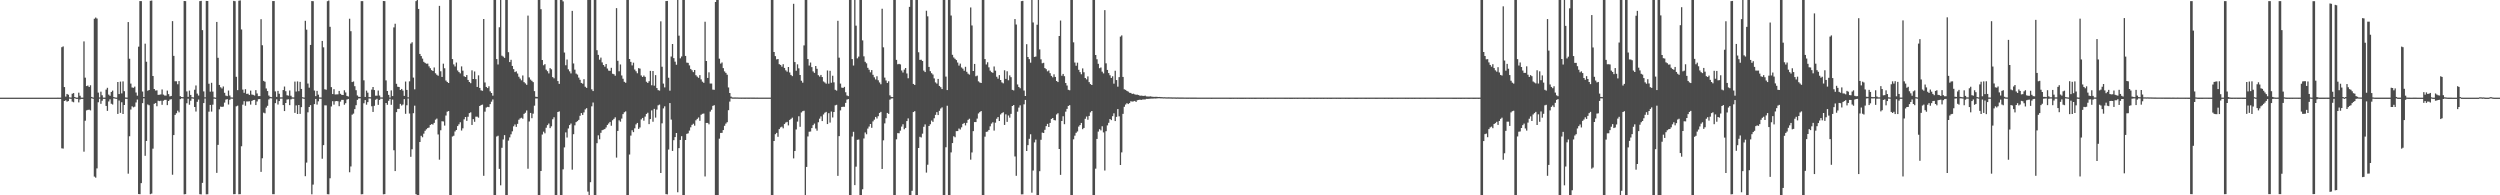 <?xml version="1.0" encoding="UTF-8"?>
<svg xmlns="http://www.w3.org/2000/svg" width="1920" height="150">
  <path d="M0 75.000h1v1.000H0zM1 75.000h1v1.000H1zM2 75.000h1v1.000H2zM3 75.000h1v1.000H3zM4 75.000h1v1.000H4zM5 75.000h1v1.000H5zM6 75.000h1v1.000H6zM7 74.998h1v1.000H7zM8 74.998h1v1.000H8zM9 74.998h1v1.000H9zM10 74.997h1v1.000H10zM11 74.997h1v1.000H11zM12 74.995h1v1.000H12zM13 74.995h1v1.000H13zM14 74.994h1v1.000H14zM15 74.994h1v1.000H15zM16 74.993h1v1.000H16zM17 74.991h1v1.000H17zM18 74.993h1v1.000H18zM19 74.993h1v1.000H19zM20 74.993h1v1.000H20zM21 74.993h1v1.000H21zM22 74.990h1v1.000H22zM23 74.991h1v1.000H23zM24 74.991h1v1.000H24zM25 74.990h1v1.000H25zM26 74.988h1v1.000H26zM27 74.986h1v1.000H27zM28 74.986h1v1.000H28zM29 74.989h1v1.000H29zM30 74.990h1v1.000H30zM31 74.990h1v1.000H31zM32 74.990h1v1.000H32zM33 74.990h1v1.000H33zM34 74.988h1v1.000H34zM35 74.991h1v1.000H35zM36 74.988h1v1.000H36zM37 74.989h1v1.000H37zM38 74.990h1v1.000H38zM39 74.988h1v1.000H39zM40 74.987h1v1.000H40zM41 74.989h1v1.000H41zM42 74.986h1v1.000H42zM43 74.987h1v1.000H43zM44 74.983h1v1.000H44zM45 74.984h1v1.000H45zM46 74.980h1v1.000H46zM47 36.232h1v77.686H47zM48 35.628h1v78.509H48zM49 66.871h1v10.683H49zM50 74.207h1v2.821H50zM51 72.136h1v5.958H51zM52 72.733h1v4.902H52zM53 74.766h1v1.000H53zM54 74.919h1v1.000H54zM55 72.013h1v6.041H55zM56 71.480h1v7.068H56zM57 74.487h1v1.000H57zM58 74.970h1v1.000H58zM59 74.979h1v1.000H59zM60 71.186h1v7.442H60zM61 73.531h1v2.860H61zM62 74.958h1v1.000H62zM63 74.976h1v1.000H63zM64 31.786h1v84.702H64zM65 59.647h1v33.095H65zM66 66.102h1v18.673H66zM67 65.674h1v18.717H67zM68 66.797h1v17.412H68zM69 65.507h1v19.290H69zM70 74.453h1v1.068H70zM71 74.886h1v1.000H71zM72 14.392h1v121.261H72zM73 13.464h1v122.994H73zM74 14.249h1v115.082H74zM75 71.097h1v7.453H75zM76 74.805h1v1.000H76zM77 70.381h1v9.351H77zM78 73.166h1v4.176H78zM79 74.939h1v1.000H79zM80 74.968h1v1.000H80zM81 68.802h1v12.563H81zM82 67.451h1v17.718H82zM83 72.664h1v5.241H83zM84 73.558h1v2.717H84zM85 70.622h1v9.053H85zM86 69.565h1v10.734H86zM87 74.527h1v1.000H87zM88 74.841h1v1.000H88zM89 74.946h1v1.000H89zM90 62.989h1v24.516H90zM91 72.230h1v4.999H91zM92 62.662h1v24.038H92zM93 71.749h1v6.775H93zM94 62.504h1v25.061H94zM95 70.065h1v10.556H95zM96 74.872h1v1.000H96zM97 74.949h1v1.000H97zM98 16.947h1v116.413H98zM99 45.121h1v59.514H99zM100 64.209h1v19.902H100zM101 67.169h1v14.507H101zM102 67.418h1v15.034H102zM103 66.527h1v15.381H103zM104 71.048h1v7.662H104zM105 73.456h1v2.961H105zM106 35.826h1v113.232H106zM107 0.803h1v148.359H107zM108 0.865h1v139.759H108zM109 70.309h1v8.915H109zM110 74.504h1v1.000H110zM111 33.542h1v86.110H111zM112 47.419h1v60.800H112zM113 69.691h1v10.556H113zM114 69.105h1v11.724H114zM115 0.597h1v148.559H115zM116 0.411h1v148.280H116zM117 58.344h1v55.851H117zM118 68.374h1v11.329H118zM119 69.544h1v9.614H119zM120 69.356h1v12.231H120zM121 72.865h1v4.498H121zM122 72.734h1v4.952H122zM123 72.477h1v4.891H123zM124 68.727h1v11.748H124zM125 72.635h1v4.709H125zM126 73.392h1v3.291H126zM127 73.433h1v3.206H127zM128 69.603h1v11.151H128zM129 72.316h1v5.263H129zM130 74.014h1v2.457H130zM131 73.675h1v2.518H131zM132 16.224h1v117.993H132zM133 42.928h1v60.819H133zM134 62.425h1v25.868H134zM135 62.407h1v24.586H135zM136 64.738h1v20.241H136zM137 62.272h1v24.020H137zM138 73.858h1v2.289H138zM139 74.510h1v1.000H139zM140 74.604h1v1.000H140zM141 0.780h1v148.445H141zM142 0.853h1v148.250H142zM143 70.202h1v9.081H143zM144 74.389h1v1.444H144zM145 69.605h1v10.836H145zM146 72.913h1v4.452H146zM147 74.647h1v1.000H147zM148 74.821h1v1.000H148zM149 68.892h1v13.263H149zM150 65.645h1v20.031H150zM151 71.877h1v6.292H151zM152 73.392h1v3.043H152zM153 0.891h1v148.264H153zM154 0.691h1v148.606H154zM155 23.140h1v117.280H155zM156 70.176h1v8.968H156zM157 74.691h1v1.000H157zM158 0.706h1v148.567H158zM159 0.756h1v148.443H159zM160 64.332h1v21.417H160zM161 70.386h1v10.198H161zM162 63.614h1v22.102H162zM163 70.356h1v10.038H163zM164 74.774h1v1.000H164zM165 74.937h1v1.000H165zM166 16.824h1v115.927H166zM167 44.414h1v66.840H167zM168 65.209h1v18.781H168zM169 67.006h1v14.847H169zM170 67.963h1v14.157H170zM171 66.416h1v15.444H171zM172 71.256h1v7.543H172zM173 73.398h1v3.089H173zM174 73.837h1v2.291H174zM175 69.517h1v10.782H175zM176 73.392h1v3.272H176zM177 74.783h1v1.000H177zM178 74.851h1v1.000H178zM179 0.677h1v148.476H179zM180 0.910h1v148.205H180zM181 58.976h1v22.675H181zM182 69.197h1v11.961H182zM183 0.565h1v148.616H183zM184 0.290h1v148.829H184zM185 22.613h1v89.711H185zM186 68.819h1v11.553H186zM187 71.269h1v6.433H187zM188 68.524h1v12.662H188zM189 72.097h1v5.824H189zM190 71.937h1v6.013H190zM191 72.898h1v4.860H191zM192 69.596h1v10.739H192zM193 72.585h1v4.932H193zM194 72.850h1v3.979H194zM195 73.369h1v3.334H195zM196 69.234h1v11.459H196zM197 71.790h1v6.138H197zM198 73.816h1v2.380H198zM199 73.788h1v2.318H199zM200 14.738h1v117.232H200zM201 34.784h1v86.781H201zM202 62.110h1v24.434H202zM203 62.773h1v24.242H203zM204 67.957h1v14.692H204zM205 69.954h1v11.288H205zM206 73.370h1v3.004H206zM207 74.402h1v1.057H207zM208 74.580h1v1.000H208zM209 0.807h1v148.349H209zM210 0.821h1v148.322H210zM211 70.189h1v9.002H211zM212 74.413h1v1.855H212zM213 69.797h1v10.474H213zM214 71.979h1v5.624H214zM215 74.765h1v1.000H215zM216 74.744h1v1.000H216zM217 69.183h1v11.504H217zM218 66.454h1v18.843H218zM219 70.040h1v9.053H219zM220 73.165h1v3.269H220zM221 73.448h1v2.769H221zM222 69.485h1v11.280H222zM223 73.508h1v2.821H223zM224 74.760h1v1.000H224zM225 74.811h1v1.000H225zM226 62.658h1v24.027H226zM227 70.316h1v10.607H227zM228 62.502h1v25.044H228zM229 70.045h1v10.590H229zM230 62.855h1v24.617H230zM231 68.282h1v14.020H231zM232 74.635h1v1.000H232zM233 74.913h1v1.000H233zM234 15.983h1v119.362H234zM235 22.777h1v102.094H235zM236 64.173h1v22.118H236zM237 67.344h1v14.826H237zM238 34.493h1v46.266H238zM239 0.833h1v148.389H239zM240 0.928h1v140.856H240zM241 69.526h1v10.452H241zM242 73.808h1v2.164H242zM243 69.789h1v10.570H243zM244 72.718h1v5.085H244zM245 74.823h1v1.000H245zM246 74.865h1v1.000H246zM247 31.417h1v90.491H247zM248 36.339h1v75.147H248zM249 68.537h1v12.375H249zM250 68.912h1v12.022H250zM251 0.922h1v148.224H251zM252 0.396h1v148.863H252zM253 20.577h1v116.340H253zM254 66.942h1v14.815H254zM255 72.221h1v5.486H255zM256 68.481h1v11.914H256zM257 72.560h1v5.215H257zM258 72.490h1v5.071H258zM259 72.468h1v5.287H259zM260 69.848h1v11.729H260zM261 72.018h1v6.033H261zM262 72.837h1v3.859H262zM263 72.981h1v3.711H263zM264 69.310h1v11.142H264zM265 71.011h1v8.243H265zM266 73.700h1v2.743H266zM267 74.149h1v1.853H267zM268 14.398h1v117.880H268zM269 23.968h1v103.877H269zM270 63.047h1v25.002H270zM271 62.589h1v24.634H271zM272 66.191h1v17.631H272zM273 69.262h1v11.524H273zM274 73.333h1v3.379H274zM275 74.355h1v1.253H275zM276 74.462h1v1.035H276zM277 0.860h1v148.374H277zM278 0.871h1v148.281H278zM279 61.717h1v17.609H279zM280 74.449h1v2.416H280zM281 69.585h1v10.802H281zM282 71.180h1v7.239H282zM283 74.598h1v1.000H283zM284 74.673h1v1.000H284zM285 68.816h1v12.791H285zM286 66.834h1v19.123H286zM287 69.189h1v12.084H287zM288 73.451h1v3.159H288zM289 73.484h1v2.397H289zM290 69.530h1v11.001H290zM291 73.386h1v3.340H291zM292 74.777h1v1.000H292zM293 74.811h1v1.000H293zM294 0.774h1v148.452H294zM295 0.849h1v148.254H295zM296 61.757h1v17.363H296zM297 69.880h1v10.598H297zM298 72.844h1v4.556H298zM299 74.893h1v1.000H299zM300 69.431h1v11.072H300zM301 73.766h1v2.735H301zM302 21.038h1v94.351H302zM303 18.248h1v113.154H303zM304 64.379h1v21.739H304zM305 66.603h1v16.995H305zM306 66.830h1v16.762H306zM307 69.105h1v10.671H307zM308 68.304h1v12.729H308zM309 69.559h1v10.719H309zM310 73.610h1v2.525H310zM311 62.624h1v24.763H311zM312 69.079h1v11.748H312zM313 74.685h1v1.000H313zM314 62.455h1v24.715H314zM315 33.484h1v86.956H315zM316 32.485h1v82.144H316zM317 59.598h1v27.351H317zM318 68.590h1v12.565H318zM319 0.890h1v148.241H319zM320 -0.593h1v151.745H320zM321 6.884h1v143.566H321zM322 41.441h1v67.624H322zM323 43.034h1v61.241H323zM324 45.028h1v60.389H324zM325 47.472h1v55.194H325zM326 48.260h1v52.193H326zM327 48.930h1v50.385H327zM328 48.865h1v49.511H328zM329 50.948h1v47.002H329zM330 52.379h1v43.588H330zM331 53.855h1v41.470H331zM332 54.517h1v41.173H332zM333 51.829h1v42.537H333zM334 56.260h1v35.638H334zM335 57.411h1v33.691H335zM336 58.176h1v45.087H336zM337 4.526h1v118.102H337zM338 54.755h1v45.301H338zM339 59.063h1v34.046H339zM340 48.883h1v44.378H340zM341 52.437h1v44.009H341zM342 61.871h1v26.841H342zM343 62.928h1v22.818H343zM344 63.742h1v21.544H344zM345 -0.345h1v150.415H345zM346 -0.066h1v150.104H346zM347 45.383h1v59.478H347zM348 49.476h1v54.760H348zM349 51.051h1v49.937H349zM350 48.043h1v51.803H350zM351 54.104h1v42.718H351zM352 55.371h1v40.123H352zM353 56.395h1v37.489H353zM354 50.995h1v49.274H354zM355 54.253h1v44.288H355zM356 58.551h1v33.093H356zM357 59.126h1v30.747H357zM358 57.671h1v35.159H358zM359 61.394h1v28.251H359zM360 62.972h1v23.924H360zM361 63.887h1v22.370H361zM362 54.032h1v41.926H362zM363 60.673h1v30.797H363zM364 54.890h1v38.663H364zM365 60.781h1v28.823H365zM366 66.757h1v22.835H366zM367 57.870h1v32.493H367zM368 67.533h1v13.870H368zM369 69.380h1v11.311H369zM370 69.728h1v10.616H370zM371 14.591h1v120.442H371zM372 63.340h1v22.446H372zM373 66.751h1v15.841H373zM374 67.637h1v14.418H374zM375 66.235h1v16.025H375zM376 70.166h1v9.791H376zM377 71.444h1v6.658H377zM378 73.489h1v2.917H378zM379 -0.139h1v150.156H379zM380 -0.049h1v150.088H380zM381 45.343h1v59.527H381zM382 49.526h1v54.699H382zM383 20.945h1v108.746H383zM384 -0.028h1v142.348H384zM385 42.774h1v70.718H385zM386 43.484h1v63.630H386zM387 44.437h1v59.326H387zM388 -0.728h1v151.098H388zM389 -0.156h1v150.308H389zM390 40.076h1v67.907H390zM391 47.687h1v57.814H391zM392 45.928h1v57.245H392zM393 50.612h1v50.228H393zM394 53.069h1v43.936H394zM395 55.370h1v40.242H395zM396 54.776h1v42.633H396zM397 56.449h1v38.658H397zM398 58.926h1v33.013H398zM399 60.367h1v30.565H399zM400 61.717h1v28.695H400zM401 57.979h1v33.191H401zM402 63.077h1v24.360H402zM403 64.034h1v22.526H403zM404 65.107h1v19.733H404zM405 11.972h1v117.634H405zM406 59.418h1v33.872H406zM407 61.138h1v25.576H407zM408 62.046h1v28.706H408zM409 63.070h1v24.236H409zM410 69.995h1v11.176H410zM411 74.294h1v1.308H411zM412 74.425h1v1.214H412zM413 -0.089h1v150.291H413zM414 -0.035h1v150.132H414zM415 7.059h1v124.270H415zM416 46.086h1v57.248H416zM417 50.148h1v50.998H417zM418 49.254h1v53.127H418zM419 53.503h1v44.598H419zM420 54.706h1v41.396H420zM421 56.356h1v38.497H421zM422 52.328h1v46.077H422zM423 53.255h1v43.784H423zM424 59.198h1v32.413H424zM425 60.156h1v29.925H425zM426 -0.260h1v150.371H426zM427 -0.020h1v150.053H427zM428 62.237h1v23.799H428zM429 64.405h1v21.162H429zM430 -0.253h1v150.570H430zM431 -0.105h1v150.454H431zM432 1.077h1v128.963H432zM433 40.331h1v72.846H433zM434 50.125h1v51.537H434zM435 45.738h1v59.882H435zM436 53.266h1v45.400H436zM437 54.770h1v41.263H437zM438 56.388h1v38.497H438zM439 8.347h1v121.981H439zM440 48.748h1v54.307H440zM441 53.491h1v42.748H441zM442 56.538h1v37.270H442zM443 57.290h1v35.758H443zM444 59.581h1v32.464H444zM445 61.274h1v27.672H445zM446 63.695h1v23.142H446zM447 64.251h1v24.031H447zM448 60.835h1v25.479H448zM449 66.633h1v17.406H449zM450 67.482h1v15.617H450zM451 -0.102h1v147.250H451zM452 -0.118h1v150.219H452zM453 -0.013h1v139.924H453zM454 68.591h1v13.094H454zM455 69.932h1v8.796H455zM456 -0.229h1v151.642H456zM457 -0.661h1v151.111H457zM458 38.558h1v71.443H458zM459 42.163h1v61.798H459zM460 45.809h1v61.150H460zM461 44.248h1v57.727H461zM462 47.919h1v52.058H462zM463 49.922h1v49.640H463zM464 51.220h1v47.889H464zM465 49.138h1v48.741H465zM466 52.619h1v43.311H466zM467 54.245h1v40.580H467zM468 54.439h1v39.203H468zM469 52.074h1v44.496H469zM470 56.618h1v35.770H470zM471 56.969h1v34.327H471zM472 58.140h1v31.983H472zM473 6.266h1v114.756H473zM474 46.718h1v53.825H474zM475 54.745h1v37.665H475zM476 49.500h1v43.964H476zM477 57.970h1v33.102H477zM478 60.443h1v27.193H478zM479 62.837h1v23.403H479zM480 63.560h1v22.016H480zM481 -0.100h1v150.173H481zM482 -0.176h1v150.242H482zM483 45.304h1v73.381H483zM484 47.529h1v56.638H484zM485 50.244h1v49.784H485zM486 48.118h1v53.367H486zM487 53.383h1v45.170H487zM488 54.720h1v40.799H488zM489 56.275h1v38.115H489zM490 52.320h1v46.707H490zM491 52.701h1v45.174H491zM492 57.935h1v33.747H492zM493 59.145h1v31.419H493zM494 57.993h1v34.685H494zM495 59.020h1v30.512H495zM496 62.785h1v24.705H496zM497 63.716h1v22.885H497zM498 62.364h1v32.963H498zM499 54.430h1v37.017H499zM500 65.484h1v19.279H500zM501 54.510h1v38.976H501zM502 65.791h1v17.840H502zM503 57.718h1v32.579H503zM504 67.614h1v16.569H504zM505 69.215h1v11.662H505zM506 69.561h1v10.780H506zM507 16.363h1v116.480H507zM508 51.264h1v43.468H508zM509 64.206h1v19.032H509zM510 67.147h1v14.507H510zM511 0.808h1v148.291H511zM512 0.705h1v148.599H512zM513 59.694h1v55.169H513zM514 69.611h1v9.546H514zM515 43.437h1v48.401H515zM516 33.799h1v82.103H516zM517 44.653h1v63.009H517zM518 47.362h1v57.903H518zM519 49.732h1v52.431H519zM520 -0.229h1v147.877H520zM521 27.379h1v86.400H521zM522 44.775h1v62.677H522zM523 43.361h1v61.229H523zM524 -0.928h1v151.056H524zM525 -0.646h1v151.287H525zM526 42.967h1v64.576H526zM527 48.089h1v54.734H527zM528 48.260h1v54.121H528zM529 50.243h1v50.041H529zM530 52.933h1v44.877H530zM531 53.976h1v41.904H531zM532 55.392h1v39.627H532zM533 53.747h1v42.754H533zM534 57.772h1v34.658H534zM535 58.809h1v32.474H535zM536 59.774h1v30.439H536zM537 57.706h1v35.054H537zM538 60.969h1v27.166H538zM539 62.732h1v24.647H539zM540 63.583h1v23.607H540zM541 16.696h1v118.844H541zM542 46.852h1v47.545H542zM543 59.844h1v34.573H543zM544 55.574h1v39.892H544zM545 64.175h1v21.558H545zM546 64.140h1v20.155H546zM547 68.807h1v12.493H547zM548 68.949h1v11.863H548zM549 1.555h1v148.461H549zM550 -0.144h1v150.242H550zM551 -0.020h1v150.054H551zM552 45.071h1v61.449H552zM553 48.837h1v53.238H553zM554 47.949h1v54.076H554zM555 52.316h1v47.598H555zM556 54.817h1v41.799H556zM557 55.952h1v38.989H557zM558 57.381h1v36.449H558zM559 67.189h1v17.429H559zM560 71.413h1v6.627H560zM561 74.185h1v1.396H561zM562 74.824h1v1.000H562zM563 74.833h1v1.000H563zM564 74.823h1v1.000H564zM565 74.833h1v1.000H565zM566 74.849h1v1.000H566zM567 74.882h1v1.000H567zM568 74.884h1v1.000H568zM569 74.911h1v1.000H569zM570 74.888h1v1.000H570zM571 74.911h1v1.000H571zM572 74.908h1v1.000H572zM573 74.897h1v1.000H573zM574 74.920h1v1.000H574zM575 74.915h1v1.000H575zM576 74.903h1v1.000H576zM577 74.929h1v1.000H577zM578 74.914h1v1.000H578zM579 74.929h1v1.000H579zM580 74.940h1v1.000H580zM581 74.925h1v1.000H581zM582 74.945h1v1.000H582zM583 74.946h1v1.000H583zM584 74.941h1v1.000H584zM585 74.951h1v1.000H585zM586 74.949h1v1.000H586zM587 74.941h1v1.000H587zM588 74.944h1v1.000H588zM589 74.948h1v1.000H589zM590 74.939h1v1.000H590zM591 74.943h1v1.000H591zM592 -0.108h1v150.254H592zM593 -0.487h1v151.523H593zM594 39.929h1v68.364H594zM595 43.126h1v59.940H595zM596 45.611h1v56.453H596zM597 45.315h1v59.741H597zM598 49.314h1v49.875H598zM599 49.873h1v47.966H599zM600 51.216h1v46.048H600zM601 49.294h1v49.257H601zM602 52.182h1v43.093H602zM603 54.019h1v40.076H603zM604 55.054h1v38.520H604zM605 51.431h1v44.856H605zM606 55.662h1v36.471H606zM607 57.538h1v33.755H607zM608 58.492h1v31.899H608zM609 2.931h1v118.728H609zM610 47.665h1v68.317H610zM611 54.304h1v45.145H611zM612 49.415h1v43.953H612zM613 52.495h1v36.805H613zM614 57.605h1v39.759H614zM615 62.021h1v24.345H615zM616 63.501h1v21.887H616zM617 34.891h1v50.160H617zM618 -0.273h1v150.383H618zM619 -0.041h1v128.257H619zM620 45.383h1v59.414H620zM621 50.339h1v50.837H621zM622 48.026h1v53.000H622zM623 51.568h1v46.776H623zM624 54.837h1v41.243H624zM625 55.942h1v39.001H625zM626 50.665h1v48.024H626zM627 52.826h1v47.511H627zM628 57.768h1v36.126H628zM629 58.852h1v32.291H629zM630 57.528h1v31.859H630zM631 59.178h1v33.814H631zM632 62.585h1v25.327H632zM633 63.318h1v23.269H633zM634 64.277h1v21.622H634zM635 54.104h1v41.185H635zM636 64.243h1v22.702H636zM637 54.351h1v39.805H637zM638 63.547h1v22.103H638zM639 58.164h1v32.068H639zM640 63.237h1v22.802H640zM641 68.982h1v11.912H641zM642 69.569h1v10.924H642zM643 15.967h1v119.086H643zM644 44.286h1v60.271H644zM645 64.205h1v20.581H645zM646 67.298h1v14.852H646zM647 67.558h1v14.403H647zM648 66.732h1v15.273H648zM649 70.847h1v8.159H649zM650 73.337h1v3.148H650zM651 73.821h1v2.256H651zM652 -0.192h1v150.219H652zM653 -0.014h1v150.016H653zM654 45.355h1v59.503H654zM655 50.304h1v50.926H655zM656 -0.038h1v142.215H656zM657 19.697h1v108.307H657zM658 44.817h1v62.551H658zM659 43.480h1v63.680H659zM660 -0.218h1v150.531H660zM661 -0.907h1v151.462H661zM662 31.041h1v114.292H662zM663 43.265h1v63.078H663zM664 47.453h1v54.296H664zM665 48.640h1v54.489H665zM666 52.086h1v46.661H666zM667 53.556h1v43.638H667zM668 55.537h1v39.720H668zM669 53.831h1v44.343H669zM670 57.436h1v35.818H670zM671 59.412h1v32.494H671zM672 61.052h1v28.750H672zM673 58.552h1v32.458H673zM674 61.645h1v27.577H674zM675 63.341h1v23.373H675zM676 64.698h1v21.229H676zM677 6.709h1v123.058H677zM678 36.356h1v71.428H678zM679 59.583h1v35.192H679zM680 61.787h1v28.970H680zM681 63.685h1v23.055H681zM682 62.417h1v25.031H682zM683 73.232h1v3.305H683zM684 74.407h1v1.286H684zM685 74.537h1v1.000H685zM686 -0.088h1v150.210H686zM687 -0.072h1v150.109H687zM688 45.980h1v61.047H688zM689 49.342h1v52.906H689zM690 49.066h1v53.268H690zM691 49.464h1v50.914H691zM692 54.095h1v43.116H692zM693 55.679h1v39.748H693zM694 53.445h1v45.811H694zM695 52.239h1v46.018H695zM696 56.418h1v36.555H696zM697 60.123h1v30.817H697zM698 5.263h1v144.764H698zM699 -0.285h1v150.388H699zM700 -0.005h1v146.563H700zM701 64.460h1v21.588H701zM702 65.244h1v20.167H702zM703 -0.233h1v150.853H703zM704 -0.069h1v150.183H704zM705 40.126h1v73.541H705zM706 45.971h1v59.087H706zM707 45.883h1v59.670H707zM708 46.834h1v55.802H708zM709 54.202h1v43.203H709zM710 55.325h1v40.191H710zM711 8.248h1v124.296H711zM712 12.566h1v113.931H712zM713 51.398h1v45.350H713zM714 54.684h1v40.757H714zM715 56.234h1v36.310H715zM716 57.265h1v36.305H716zM717 60.218h1v30.594H717zM718 63.280h1v24.941H718zM719 64.226h1v21.917H719zM720 60.606h1v27.783H720zM721 65.980h1v19.134H721zM722 66.956h1v16.381H722zM723 68.385h1v14.093H723zM724 -0.139h1v150.201H724zM725 -0.088h1v150.198H725zM726 58.806h1v54.283H726zM727 69.169h1v12.025H727zM728 -0.107h1v150.210H728zM729 -0.693h1v151.610H729zM730 11.942h1v105.119H730zM731 42.063h1v67.797H731zM732 44.139h1v60.516H732zM733 45.136h1v60.262H733zM734 46.136h1v54.570H734zM735 48.025h1v52.638H735zM736 50.369h1v48.362H736zM737 48.861h1v50.618H737zM738 51.791h1v46.018H738zM739 52.731h1v42.455H739zM740 54.327h1v40.074H740zM741 51.295h1v45.020H741zM742 55.125h1v39.213H742zM743 56.556h1v35.481H743zM744 57.309h1v33.877H744zM745 5.714h1v116.929H745zM746 19.551h1v97.565H746zM747 54.504h1v46.202H747zM748 49.119h1v44.642H748zM749 58.565h1v35.205H749zM750 58.054h1v33.040H750zM751 62.465h1v24.671H751zM752 63.358h1v22.737H752zM753 63.761h1v21.527H753zM754 -0.233h1v150.303H754zM755 -0.082h1v150.092H755zM756 45.372h1v59.609H756zM757 49.522h1v51.728H757zM758 47.824h1v53.199H758zM759 51.686h1v48.128H759zM760 54.267h1v42.764H760zM761 55.400h1v39.516H761zM762 55.923h1v37.978H762zM763 51.059h1v49.252H763zM764 54.294h1v39.930H764zM765 58.942h1v32.248H765zM766 60.407h1v29.496H766zM767 57.698h1v35.240H767zM768 61.415h1v26.469H768zM769 63.263h1v23.636H769zM770 64.014h1v22.219H770zM771 53.988h1v41.967H771zM772 60.560h1v27.228H772zM773 54.757h1v38.819H773zM774 61.639h1v27.044H774zM775 57.920h1v32.437H775zM776 59.305h1v28.144H776zM777 69.004h1v12.401H777zM778 69.412h1v11.261H778zM779 14.654h1v105.522H779zM780 18.816h1v116.181H780zM781 64.890h1v20.858H781zM782 66.796h1v15.834H782zM783 67.794h1v13.106H783zM784 0.866h1v148.410H784zM785 0.664h1v148.590H785zM786 69.511h1v10.640H786zM787 73.714h1v3.055H787zM788 33.964h1v82.006H788zM789 43.781h1v67.677H789zM790 45.439h1v61.169H790zM791 48.114h1v55.013H791zM792 -0.312h1v148.287H792zM793 17.229h1v113.755H793zM794 43.706h1v65.651H794zM795 43.391h1v63.824H795zM796 18.999h1v131.189H796zM797 -0.535h1v151.546H797zM798 37.958h1v93.507H798zM799 45.546h1v61.835H799zM800 48.610h1v53.224H800zM801 48.233h1v53.912H801zM802 52.251h1v47.429H802zM803 53.130h1v43.753H803zM804 54.782h1v40.334H804zM805 54.119h1v43.401H805zM806 56.238h1v38.193H806zM807 58.259h1v33.062H807zM808 59.414h1v31.209H808zM809 57.112h1v35.078H809zM810 59.073h1v33.381H810zM811 62.189h1v25.710H811zM812 63.021h1v23.956H812zM813 27.645h1v86.780H813zM814 15.780h1v118.505H814zM815 58.159h1v34.781H815zM816 56.792h1v32.520H816zM817 58.545h1v36.860H817zM818 63.737h1v22.039H818zM819 65.674h1v17.918H819zM820 68.943h1v12.437H820zM821 69.347h1v11.421H821zM822 -0.113h1v150.163H822zM823 -0.023h1v150.037H823zM824 32.495h1v74.511H824zM825 48.019h1v56.151H825zM826 50.502h1v51.468H826zM827 48.131h1v52.835H827zM828 53.588h1v43.623H828zM829 55.423h1v40.651H829zM830 57.050h1v37.371H830zM831 52.533h1v46.687H831zM832 55.509h1v42.724H832zM833 59.892h1v31.333H833zM834 60.956h1v28.566H834zM835 58.690h1v33.254H835zM836 63.057h1v25.956H836zM837 64.549h1v21.797H837zM838 65.305h1v19.936H838zM839 -0.081h1v150.252H839zM840 -0.022h1v150.052H840zM841 42.256h1v87.278H841zM842 45.508h1v61.193H842zM843 49.015h1v52.064H843zM844 52.381h1v46.826H844zM845 51.832h1v48.325H845zM846 55.060h1v41.915H846zM847 56.368h1v45.324H847zM848 7.797h1v123.188H848zM849 48.648h1v52.128H849zM850 53.727h1v42.599H850zM851 56.109h1v38.205H851zM852 57.804h1v33.590H852zM853 59.854h1v32.423H853zM854 58.563h1v30.680H854zM855 64.242h1v22.779H855zM856 54.323h1v38.658H856zM857 61.487h1v28.268H857zM858 66.583h1v17.159H858zM859 59.223h1v30.144H859zM860 28.102h1v98.599H860zM861 27.161h1v89.894H861zM862 59.068h1v28.375H862zM863 68.612h1v13.415H863zM864 69.017h1v11.246H864zM865 69.816h1v9.423H865zM866 70.374h1v9.532H866zM867 71.236h1v7.914H867zM868 71.353h1v6.411H868zM869 72.149h1v5.894H869zM870 71.940h1v5.929H870zM871 72.470h1v5.031H871zM872 72.774h1v5.490H872zM873 72.690h1v4.339H873zM874 73.002h1v3.742H874zM875 73.531h1v3.024H875zM876 73.398h1v3.328H876zM877 73.589h1v2.846H877zM878 73.660h1v2.724H878zM879 73.447h1v2.959H879zM880 74.032h1v1.901H880zM881 74.109h1v1.886H881zM882 74.111h1v1.789H882zM883 73.969h1v1.824H883zM884 74.167h1v1.560H884zM885 74.330h1v1.411H885zM886 74.397h1v1.208H886zM887 74.358h1v1.294H887zM888 74.332h1v1.241H888zM889 74.493h1v1.000H889zM890 74.459h1v1.000H890zM891 74.549h1v1.000H891zM892 74.592h1v1.000H892zM893 74.691h1v1.000H893zM894 74.641h1v1.000H894zM895 74.727h1v1.000H895zM896 74.733h1v1.000H896zM897 74.711h1v1.000H897zM898 74.730h1v1.000H898zM899 74.758h1v1.000H899zM900 74.816h1v1.000H900zM901 74.798h1v1.000H901zM902 74.811h1v1.000H902zM903 74.869h1v1.000H903zM904 74.824h1v1.000H904zM905 74.868h1v1.000H905zM906 74.876h1v1.000H906zM907 74.877h1v1.000H907zM908 74.878h1v1.000H908zM909 74.891h1v1.000H909zM910 74.883h1v1.000H910zM911 74.905h1v1.000H911zM912 74.919h1v1.000H912zM913 74.883h1v1.000H913zM914 74.914h1v1.000H914zM915 74.910h1v1.000H915zM916 74.906h1v1.000H916zM917 74.926h1v1.000H917zM918 74.932h1v1.000H918zM919 74.942h1v1.000H919zM920 74.937h1v1.000H920zM921 74.939h1v1.000H921zM922 74.941h1v1.000H922zM923 74.946h1v1.000H923zM924 74.944h1v1.000H924zM925 74.946h1v1.000H925zM926 74.941h1v1.000H926zM927 74.955h1v1.000H927zM928 74.945h1v1.000H928zM929 74.944h1v1.000H929zM930 74.957h1v1.000H930zM931 74.950h1v1.000H931zM932 74.950h1v1.000H932zM933 74.954h1v1.000H933zM934 74.945h1v1.000H934zM935 74.949h1v1.000H935zM936 74.948h1v1.000H936zM937 74.944h1v1.000H937zM938 74.944h1v1.000H938zM939 74.952h1v1.000H939zM940 74.951h1v1.000H940zM941 74.949h1v1.000H941zM942 74.949h1v1.000H942zM943 74.954h1v1.000H943zM944 74.959h1v1.000H944zM945 74.960h1v1.000H945zM946 74.954h1v1.000H946zM947 74.956h1v1.000H947zM948 74.952h1v1.000H948zM949 74.955h1v1.000H949zM950 74.956h1v1.000H950zM951 74.953h1v1.000H951zM952 74.959h1v1.000H952zM953 74.960h1v1.000H953zM954 74.958h1v1.000H954zM955 74.956h1v1.000H955zM956 74.960h1v1.000H956zM957 74.954h1v1.000H957zM958 74.948h1v1.000H958zM959 74.957h1v1.000H959zM960 74.955h1v1.000H960zM961 74.957h1v1.000H961zM962 74.944h1v1.000H962zM963 74.960h1v1.000H963zM964 74.958h1v1.000H964zM965 74.955h1v1.000H965zM966 74.951h1v1.000H966zM967 74.953h1v1.000H967zM968 74.957h1v1.000H968zM969 74.955h1v1.000H969zM970 74.957h1v1.000H970zM971 74.948h1v1.000H971zM972 74.945h1v1.000H972zM973 74.959h1v1.000H973zM974 74.952h1v1.000H974zM975 74.953h1v1.000H975zM976 74.955h1v1.000H976zM977 74.948h1v1.000H977zM978 74.953h1v1.000H978zM979 74.956h1v1.000H979zM980 74.955h1v1.000H980zM981 74.945h1v1.000H981zM982 74.950h1v1.000H982zM983 74.954h1v1.000H983zM984 74.953h1v1.000H984zM985 74.955h1v1.000H985zM986 74.956h1v1.000H986zM987 74.956h1v1.000H987zM988 74.958h1v1.000H988zM989 74.955h1v1.000H989zM990 74.961h1v1.000H990zM991 74.960h1v1.000H991zM992 74.957h1v1.000H992zM993 74.947h1v1.000H993zM994 74.956h1v1.000H994zM995 74.954h1v1.000H995zM996 74.958h1v1.000H996zM997 74.954h1v1.000H997zM998 74.954h1v1.000H998zM999 74.954h1v1.000H999zM1000 74.952h1v1.000H1000zM1001 74.957h1v1.000H1001zM1002 74.954h1v1.000H1002zM1003 74.953h1v1.000H1003zM1004 74.944h1v1.000H1004zM1005 74.958h1v1.000H1005zM1006 74.959h1v1.000H1006zM1007 74.954h1v1.000H1007zM1008 74.943h1v1.000H1008zM1009 74.957h1v1.000H1009zM1010 74.953h1v1.000H1010zM1011 74.958h1v1.000H1011zM1012 74.955h1v1.000H1012zM1013 74.955h1v1.000H1013zM1014 74.959h1v1.000H1014zM1015 74.948h1v1.000H1015zM1016 74.960h1v1.000H1016zM1017 74.939h1v1.000H1017zM1018 74.952h1v1.000H1018zM1019 74.960h1v1.000H1019zM1020 74.949h1v1.000H1020zM1021 74.962h1v1.000H1021zM1022 74.959h1v1.000H1022zM1023 74.955h1v1.000H1023zM1024 74.948h1v1.000H1024zM1025 74.955h1v1.000H1025zM1026 74.956h1v1.000H1026zM1027 74.953h1v1.000H1027zM1028 74.956h1v1.000H1028zM1029 74.959h1v1.000H1029zM1030 74.954h1v1.000H1030zM1031 74.954h1v1.000H1031zM1032 74.953h1v1.000H1032zM1033 74.959h1v1.000H1033zM1034 74.952h1v1.000H1034zM1035 74.957h1v1.000H1035zM1036 74.958h1v1.000H1036zM1037 74.945h1v1.000H1037zM1038 74.955h1v1.000H1038zM1039 74.945h1v1.000H1039zM1040 74.957h1v1.000H1040zM1041 74.959h1v1.000H1041zM1042 74.958h1v1.000H1042zM1043 74.953h1v1.000H1043zM1044 74.953h1v1.000H1044zM1045 74.956h1v1.000H1045zM1046 74.955h1v1.000H1046zM1047 74.950h1v1.000H1047zM1048 74.957h1v1.000H1048zM1049 74.963h1v1.000H1049zM1050 74.950h1v1.000H1050zM1051 74.959h1v1.000H1051zM1052 74.955h1v1.000H1052zM1053 74.934h1v1.000H1053zM1054 74.954h1v1.000H1054zM1055 74.954h1v1.000H1055zM1056 74.956h1v1.000H1056zM1057 74.957h1v1.000H1057zM1058 74.955h1v1.000H1058zM1059 74.944h1v1.000H1059zM1060 74.950h1v1.000H1060zM1061 74.953h1v1.000H1061zM1062 74.955h1v1.000H1062zM1063 74.962h1v1.000H1063zM1064 74.951h1v1.000H1064zM1065 74.945h1v1.000H1065zM1066 74.957h1v1.000H1066zM1067 74.949h1v1.000H1067zM1068 74.958h1v1.000H1068zM1069 74.957h1v1.000H1069zM1070 74.954h1v1.000H1070zM1071 74.952h1v1.000H1071zM1072 74.950h1v1.000H1072zM1073 74.956h1v1.000H1073zM1074 74.955h1v1.000H1074zM1075 74.949h1v1.000H1075zM1076 74.953h1v1.000H1076zM1077 74.952h1v1.000H1077zM1078 74.954h1v1.000H1078zM1079 74.962h1v1.000H1079zM1080 74.954h1v1.000H1080zM1081 74.960h1v1.000H1081zM1082 74.941h1v1.000H1082zM1083 74.954h1v1.000H1083zM1084 74.957h1v1.000H1084zM1085 74.955h1v1.000H1085zM1086 74.961h1v1.000H1086zM1087 74.955h1v1.000H1087zM1088 74.954h1v1.000H1088zM1089 74.952h1v1.000H1089zM1090 74.959h1v1.000H1090zM1091 74.947h1v1.000H1091zM1092 74.951h1v1.000H1092zM1093 74.954h1v1.000H1093zM1094 74.958h1v1.000H1094zM1095 74.944h1v1.000H1095zM1096 74.952h1v1.000H1096zM1097 74.947h1v1.000H1097zM1098 74.952h1v1.000H1098zM1099 74.953h1v1.000H1099zM1100 74.948h1v1.000H1100zM1101 74.950h1v1.000H1101zM1102 74.955h1v1.000H1102zM1103 74.960h1v1.000H1103zM1104 74.963h1v1.000H1104zM1105 74.956h1v1.000H1105zM1106 74.951h1v1.000H1106zM1107 74.953h1v1.000H1107zM1108 74.942h1v1.000H1108zM1109 74.953h1v1.000H1109zM1110 74.950h1v1.000H1110zM1111 74.950h1v1.000H1111zM1112 74.948h1v1.000H1112zM1113 74.950h1v1.000H1113zM1114 74.949h1v1.000H1114zM1115 74.956h1v1.000H1115zM1116 74.961h1v1.000H1116zM1117 74.957h1v1.000H1117zM1118 74.958h1v1.000H1118zM1119 74.950h1v1.000H1119zM1120 74.956h1v1.000H1120zM1121 74.959h1v1.000H1121zM1122 74.959h1v1.000H1122zM1123 74.951h1v1.000H1123zM1124 74.958h1v1.000H1124zM1125 74.950h1v1.000H1125zM1126 74.954h1v1.000H1126zM1127 74.957h1v1.000H1127zM1128 74.961h1v1.000H1128zM1129 74.954h1v1.000H1129zM1130 74.950h1v1.000H1130zM1131 74.960h1v1.000H1131zM1132 74.956h1v1.000H1132zM1133 74.956h1v1.000H1133zM1134 74.954h1v1.000H1134zM1135 74.959h1v1.000H1135zM1136 74.949h1v1.000H1136zM1137 -0.144h1v150.235H1137zM1138 -0.490h1v151.298H1138zM1139 39.919h1v68.424H1139zM1140 43.030h1v59.991H1140zM1141 45.586h1v57.008H1141zM1142 45.402h1v59.957H1142zM1143 47.918h1v51.277H1143zM1144 49.857h1v47.963H1144zM1145 51.220h1v46.028H1145zM1146 49.310h1v49.134H1146zM1147 52.280h1v42.973H1147zM1148 54.026h1v40.548H1148zM1149 55.050h1v38.514H1149zM1150 51.592h1v44.378H1150zM1151 55.635h1v37.265H1151zM1152 57.554h1v33.726H1152zM1153 57.994h1v32.398H1153zM1154 4.888h1v117.767H1154zM1155 46.465h1v71.224H1155zM1156 54.288h1v46.202H1156zM1157 49.052h1v44.412H1157zM1158 52.809h1v40.627H1158zM1159 57.633h1v39.078H1159zM1160 62.005h1v24.324H1160zM1161 63.497h1v21.880H1161zM1162 64.191h1v20.853H1162zM1163 -0.320h1v150.390H1163zM1164 -0.062h1v150.070H1164zM1165 45.398h1v59.397H1165zM1166 50.343h1v50.853H1166zM1167 47.963h1v52.991H1167zM1168 51.454h1v46.874H1168zM1169 54.183h1v41.915H1169zM1170 55.958h1v38.968H1170zM1171 55.985h1v42.697H1171zM1172 50.936h1v49.374H1172zM1173 57.387h1v36.770H1173zM1174 59.077h1v32.109H1174zM1175 57.701h1v31.705H1175zM1176 58.515h1v34.390H1176zM1177 62.594h1v25.307H1177zM1178 63.356h1v23.538H1178zM1179 64.040h1v21.849H1179zM1180 53.961h1v42.048H1180zM1181 64.147h1v23.674H1181zM1182 54.795h1v38.753H1182zM1183 61.588h1v24.001H1183zM1184 57.910h1v32.444H1184zM1185 63.435h1v23.985H1185zM1186 68.972h1v11.902H1186zM1187 69.560h1v10.927H1187zM1188 14.644h1v120.369H1188zM1189 38.842h1v87.806H1189zM1190 64.870h1v19.904H1190zM1191 66.778h1v15.274H1191zM1192 67.728h1v13.275H1192zM1193 66.232h1v16.032H1193zM1194 71.104h1v7.851H1194zM1195 73.237h1v3.481H1195zM1196 73.871h1v2.280H1196zM1197 -0.138h1v150.161H1197zM1198 -0.011h1v150.049H1198zM1199 45.327h1v59.515H1199zM1200 49.539h1v51.722H1200zM1201 -0.023h1v142.379H1201zM1202 19.865h1v108.040H1202zM1203 44.827h1v64.494H1203zM1204 43.497h1v63.634H1204zM1205 6.406h1v143.681H1205zM1206 -0.774h1v151.050H1206zM1207 -0.293h1v146.416H1207zM1208 43.037h1v64.055H1208zM1209 48.266h1v55.799H1209zM1210 48.261h1v54.822H1210zM1211 50.858h1v47.778H1211zM1212 53.531h1v43.351H1212zM1213 55.552h1v40.025H1213zM1214 54.799h1v43.083H1214zM1215 56.139h1v36.703H1215zM1216 59.885h1v31.938H1216zM1217 61.262h1v28.845H1217zM1218 58.487h1v32.870H1218zM1219 60.675h1v28.335H1219zM1220 62.960h1v23.934H1220zM1221 64.609h1v21.309H1221zM1222 11.581h1v117.955H1222zM1223 36.447h1v92.215H1223zM1224 58.971h1v34.732H1224zM1225 61.838h1v29.137H1225zM1226 63.299h1v23.952H1226zM1227 62.926h1v24.128H1227zM1228 71.894h1v5.619H1228zM1229 74.436h1v1.063H1229zM1230 74.552h1v1.000H1230zM1231 -0.074h1v150.267H1231zM1232 -0.023h1v150.075H1232zM1233 45.987h1v61.204H1233zM1234 49.363h1v53.034H1234zM1235 49.287h1v53.082H1235zM1236 49.518h1v50.399H1236zM1237 54.228h1v43.084H1237zM1238 55.255h1v40.100H1238zM1239 56.937h1v41.428H1239zM1240 52.297h1v45.596H1240zM1241 56.673h1v38.941H1241zM1242 60.189h1v30.910H1242zM1243 32.683h1v57.004H1243zM1244 -0.264h1v150.379H1244zM1245 -0.028h1v146.572H1245zM1246 65.663h1v20.365H1246zM1247 64.417h1v20.975H1247zM1248 -0.263h1v150.607H1248zM1249 -0.077h1v150.133H1249zM1250 40.367h1v72.846H1250zM1251 45.686h1v62.488H1251zM1252 45.721h1v59.916H1252zM1253 46.306h1v56.712H1253zM1254 54.181h1v43.225H1254zM1255 55.313h1v40.157H1255zM1256 12.082h1v118.230H1256zM1257 8.351h1v117.605H1257zM1258 51.965h1v48.743H1258zM1259 54.080h1v41.709H1259zM1260 56.694h1v37.181H1260zM1261 57.301h1v35.624H1261zM1262 59.968h1v30.856H1262zM1263 63.245h1v24.912H1263zM1264 64.312h1v21.877H1264zM1265 60.829h1v27.378H1265zM1266 64.113h1v21.153H1266zM1267 66.975h1v16.666H1267zM1268 67.465h1v15.009H1268zM1269 -0.111h1v150.208H1269zM1270 -0.120h1v150.219H1270zM1271 58.812h1v55.748H1271zM1272 69.186h1v11.950H1272zM1273 -0.070h1v150.140H1273zM1274 -0.616h1v151.945H1274zM1275 11.841h1v138.294H1275zM1276 42.232h1v66.621H1276zM1277 44.721h1v58.710H1277zM1278 44.961h1v60.954H1278zM1279 47.867h1v53.648H1279zM1280 48.556h1v51.481H1280zM1281 49.596h1v49.684H1281zM1282 49.534h1v49.551H1282zM1283 52.010h1v45.759H1283zM1284 53.020h1v42.463H1284zM1285 53.545h1v40.341H1285zM1286 51.428h1v44.808H1286zM1287 55.220h1v39.350H1287zM1288 56.606h1v35.186H1288zM1289 57.445h1v33.741H1289zM1290 19.334h1v98.220H1290zM1291 5.513h1v114.788H1291zM1292 54.788h1v45.824H1292zM1293 54.260h1v38.885H1293zM1294 49.376h1v43.883H1294zM1295 58.243h1v32.380H1295zM1296 62.168h1v25.495H1296zM1297 63.299h1v22.649H1297zM1298 63.801h1v21.337H1298zM1299 -0.183h1v150.278H1299zM1300 -0.036h1v150.053H1300zM1301 45.197h1v59.888H1301zM1302 49.340h1v54.963H1302zM1303 48.145h1v52.904H1303zM1304 50.879h1v48.605H1304zM1305 54.109h1v43.034H1305zM1306 55.442h1v39.552H1306zM1307 56.141h1v37.779H1307zM1308 52.167h1v46.821H1308zM1309 55.036h1v42.729H1309zM1310 58.507h1v32.665H1310zM1311 59.153h1v30.871H1311zM1312 58.076h1v34.553H1312zM1313 61.326h1v28.254H1313zM1314 62.962h1v23.941H1314zM1315 64.024h1v22.242H1315zM1316 54.353h1v41.038H1316zM1317 60.463h1v27.388H1317zM1318 54.497h1v39.001H1318zM1319 61.674h1v28.206H1319zM1320 61.559h1v28.737H1320zM1321 57.813h1v29.365H1321zM1322 68.822h1v12.592H1322zM1323 69.392h1v11.286H1323zM1324 38.209h1v67.456H1324zM1325 16.354h1v116.504H1325zM1326 63.701h1v22.690H1326zM1327 67.136h1v15.446H1327zM1328 67.734h1v13.730H1328zM1329 0.848h1v148.462H1329zM1330 0.710h1v148.459H1330zM1331 69.506h1v10.634H1331zM1332 73.484h1v3.376H1332zM1333 33.741h1v82.080H1333zM1334 42.635h1v68.876H1334zM1335 45.454h1v61.145H1335zM1336 48.156h1v55.883H1336zM1337 14.680h1v132.973H1337zM1338 -0.230h1v131.652H1338zM1339 42.477h1v66.935H1339zM1340 43.406h1v63.847H1340zM1341 20.615h1v129.485H1341zM1342 -0.818h1v151.404H1342zM1343 -0.564h1v131.255H1343zM1344 46.024h1v61.020H1344zM1345 48.249h1v54.806H1345zM1346 47.006h1v54.436H1346zM1347 51.354h1v49.120H1347zM1348 54.191h1v42.686H1348zM1349 54.213h1v42.117H1349zM1350 54.185h1v42.492H1350zM1351 56.534h1v38.812H1351zM1352 58.622h1v33.372H1352zM1353 59.030h1v31.456H1353zM1354 57.702h1v31.942H1354zM1355 59.323h1v32.858H1355zM1356 61.842h1v26.797H1356zM1357 63.031h1v23.826H1357zM1358 58.114h1v39.452H1358zM1359 17.332h1v118.511H1359zM1360 57.958h1v35.960H1360zM1361 55.731h1v33.464H1361zM1362 58.830h1v36.685H1362zM1363 64.053h1v21.535H1363zM1364 65.909h1v17.155H1364zM1365 68.990h1v12.086H1365zM1366 69.137h1v11.421H1366zM1367 -0.155h1v150.249H1367zM1368 -0.105h1v150.134H1368zM1369 32.753h1v111.573H1369zM1370 47.806h1v56.509H1370zM1371 49.542h1v52.541H1371zM1372 48.005h1v53.004H1372zM1373 53.508h1v44.653H1373zM1374 55.383h1v40.859H1374zM1375 56.471h1v37.943H1375zM1376 52.417h1v46.921H1376zM1377 55.337h1v43.613H1377zM1378 59.199h1v31.969H1378zM1379 61.009h1v28.680H1379zM1380 58.878h1v33.606H1380zM1381 63.136h1v25.932H1381zM1382 64.176h1v22.195H1382zM1383 65.130h1v20.449H1383zM1384 -0.099h1v150.230H1384zM1385 -0.079h1v150.155H1385zM1386 42.214h1v89.011H1386zM1387 44.962h1v61.906H1387zM1388 48.984h1v53.951H1388zM1389 51.681h1v47.510H1389zM1390 51.811h1v48.109H1390zM1391 53.850h1v43.173H1391zM1392 56.332h1v38.019H1392zM1393 10.268h1v123.428H1393zM1394 48.889h1v51.487H1394zM1395 53.893h1v43.041H1395zM1396 55.130h1v39.366H1396zM1397 58.173h1v34.396H1397zM1398 59.671h1v31.006H1398zM1399 58.911h1v33.491H1399zM1400 64.176h1v22.600H1400zM1401 53.984h1v38.856H1401zM1402 61.406h1v28.651H1402zM1403 66.525h1v17.244H1403zM1404 59.755h1v29.021H1404zM1405 28.116h1v78.738H1405zM1406 27.167h1v99.418H1406zM1407 59.940h1v27.553H1407zM1408 68.565h1v13.737H1408zM1409 70.492h1v8.976H1409zM1410 65.919h1v20.637H1410zM1411 67.506h1v17.332H1411zM1412 70.551h1v8.491H1412zM1413 71.227h1v8.046H1413zM1414 67.112h1v15.432H1414zM1415 71.751h1v6.543H1415zM1416 71.809h1v5.792H1416zM1417 72.436h1v4.496H1417zM1418 69.779h1v11.180H1418zM1419 70.417h1v8.660H1419zM1420 73.022h1v3.708H1420zM1421 73.142h1v3.632H1421zM1422 70.297h1v10.005H1422zM1423 69.368h1v11.859H1423zM1424 73.594h1v2.845H1424zM1425 73.924h1v2.114H1425zM1426 73.846h1v2.109H1426zM1427 13.993h1v119.677H1427zM1428 62.137h1v25.007H1428zM1429 65.574h1v17.027H1429zM1430 62.700h1v24.645H1430zM1431 63.344h1v24.638H1431zM1432 68.725h1v12.396H1432zM1433 74.305h1v1.292H1433zM1434 74.416h1v1.058H1434zM1435 69.023h1v11.683H1435zM1436 70.622h1v8.746H1436zM1437 74.451h1v1.120H1437zM1438 74.618h1v1.000H1438zM1439 74.536h1v1.000H1439zM1440 69.316h1v11.220H1440zM1441 74.116h1v1.723H1441zM1442 74.746h1v1.000H1442zM1443 74.743h1v1.000H1443zM1444 66.132h1v19.446H1444zM1445 68.381h1v16.252H1445zM1446 73.215h1v3.538H1446zM1447 73.087h1v3.269H1447zM1448 69.351h1v11.545H1448zM1449 72.226h1v5.369H1449zM1450 74.713h1v1.000H1450zM1451 74.832h1v1.000H1451zM1452 64.732h1v21.212H1452zM1453 62.475h1v24.300H1453zM1454 64.188h1v21.668H1454zM1455 62.347h1v25.271H1455zM1456 74.008h1v2.193H1456zM1457 62.879h1v24.740H1457zM1458 72.157h1v5.083H1458zM1459 74.915h1v1.000H1459zM1460 74.905h1v1.000H1460zM1461 15.649h1v119.861H1461zM1462 62.474h1v28.519H1462zM1463 64.229h1v19.067H1463zM1464 67.356h1v14.812H1464zM1465 66.685h1v15.452H1465zM1466 70.079h1v9.880H1466zM1467 71.678h1v6.680H1467zM1468 73.527h1v2.838H1468zM1469 70.161h1v9.733H1469zM1470 69.435h1v11.357H1470zM1471 74.584h1v1.000H1471zM1472 74.807h1v1.000H1472zM1473 33.470h1v69.986H1473zM1474 30.060h1v93.428H1474zM1475 61.023h1v25.656H1475zM1476 68.783h1v12.286H1476zM1477 69.640h1v10.685H1477zM1478 64.923h1v19.686H1478zM1479 67.116h1v18.675H1479zM1480 70.447h1v9.994H1480zM1481 71.395h1v7.817H1481zM1482 68.740h1v12.459H1482zM1483 70.385h1v8.834H1483zM1484 72.157h1v5.484H1484zM1485 73.092h1v4.357H1485zM1486 69.812h1v10.077H1486zM1487 69.347h1v11.564H1487zM1488 72.840h1v4.135H1488zM1489 73.067h1v3.677H1489zM1490 73.700h1v2.847H1490zM1491 69.232h1v10.935H1491zM1492 73.131h1v3.803H1492zM1493 73.936h1v2.174H1493zM1494 73.908h1v1.999H1494zM1495 13.299h1v119.583H1495zM1496 58.278h1v33.907H1496zM1497 63.514h1v25.213H1497zM1498 62.577h1v25.127H1498zM1499 62.481h1v24.973H1499zM1500 68.215h1v14.909H1500zM1501 74.280h1v1.453H1501zM1502 74.437h1v1.119H1502zM1503 70.257h1v9.447H1503zM1504 69.042h1v11.341H1504zM1505 74.379h1v1.138H1505zM1506 74.569h1v1.000H1506zM1507 74.719h1v1.000H1507zM1508 69.383h1v11.466H1508zM1509 73.621h1v2.900H1509zM1510 74.773h1v1.000H1510zM1511 74.783h1v1.000H1511zM1512 67.800h1v14.448H1512zM1513 66.626h1v19.648H1513zM1514 73.129h1v4.485H1514zM1515 73.472h1v2.933H1515zM1516 69.302h1v11.171H1516zM1517 70.797h1v9.043H1517zM1518 74.532h1v1.000H1518zM1519 74.780h1v1.000H1519zM1520 64.804h1v20.362H1520zM1521 62.788h1v24.779H1521zM1522 73.941h1v2.514H1522zM1523 62.518h1v24.214H1523zM1524 72.300h1v4.913H1524zM1525 62.408h1v25.240H1525zM1526 72.143h1v6.226H1526zM1527 74.874h1v1.000H1527zM1528 74.894h1v1.000H1528zM1529 16.269h1v117.090H1529zM1530 51.083h1v45.353H1530zM1531 64.112h1v19.140H1531zM1532 67.086h1v14.588H1532zM1533 67.309h1v15.214H1533zM1534 66.390h1v15.223H1534zM1535 70.938h1v7.813H1535zM1536 73.390h1v3.086H1536zM1537 69.772h1v10.518H1537zM1538 69.258h1v11.586H1538zM1539 74.358h1v1.312H1539zM1540 74.805h1v1.000H1540zM1541 74.876h1v1.000H1541zM1542 30.630h1v92.045H1542zM1543 49.897h1v49.565H1543zM1544 68.735h1v11.936H1544zM1545 69.318h1v11.731H1545zM1546 66.416h1v17.420H1546zM1547 65.293h1v21.027H1547zM1548 70.223h1v10.442H1548zM1549 71.363h1v7.886H1549zM1550 68.732h1v12.262H1550zM1551 69.829h1v10.470H1551zM1552 72.516h1v4.929H1552zM1553 72.303h1v5.459H1553zM1554 70.124h1v9.185H1554zM1555 69.249h1v12.520H1555zM1556 73.192h1v3.829H1556zM1557 73.501h1v3.168H1557zM1558 73.559h1v2.915H1558zM1559 69.709h1v11.596H1559zM1560 72.809h1v4.442H1560zM1561 73.838h1v2.315H1561zM1562 73.978h1v1.929H1562zM1563 15.233h1v119.799H1563zM1564 56.020h1v44.105H1564zM1565 62.395h1v25.748H1565zM1566 62.043h1v24.802H1566zM1567 68.907h1v11.819H1567zM1568 70.644h1v9.040H1568zM1569 74.379h1v1.388H1569zM1570 74.376h1v1.315H1570zM1571 74.584h1v1.000H1571zM1572 69.270h1v11.472H1572zM1573 73.992h1v1.864H1573zM1574 74.695h1v1.000H1574zM1575 74.692h1v1.000H1575zM1576 69.087h1v11.730H1576zM1577 72.692h1v4.492H1577zM1578 74.769h1v1.000H1578zM1579 74.753h1v1.000H1579zM1580 66.725h1v16.273H1580zM1581 65.421h1v20.732H1581zM1582 72.585h1v5.642H1582zM1583 73.397h1v2.959H1583zM1584 70.151h1v10.227H1584zM1585 69.621h1v11.150H1585zM1586 74.558h1v1.000H1586zM1587 74.744h1v1.000H1587zM1588 74.877h1v1.000H1588zM1589 62.375h1v25.269H1589zM1590 72.288h1v5.006H1590zM1591 62.811h1v24.746H1591zM1592 71.560h1v6.788H1592zM1593 62.519h1v24.267H1593zM1594 70.293h1v10.604H1594zM1595 74.822h1v1.000H1595zM1596 74.942h1v1.000H1596zM1597 14.332h1v121.190H1597zM1598 45.660h1v59.991H1598zM1599 64.870h1v19.496H1599zM1600 66.795h1v15.276H1600zM1601 67.780h1v14.505H1601zM1602 66.296h1v15.690H1602zM1603 71.135h1v7.742H1603zM1604 73.492h1v2.884H1604zM1605 73.783h1v2.439H1605zM1606 69.326h1v11.160H1606zM1607 73.625h1v2.875H1607zM1608 74.830h1v1.000H1608zM1609 74.856h1v1.000H1609zM1610 29.988h1v93.649H1610zM1611 45.674h1v64.741H1611zM1612 69.447h1v10.999H1612zM1613 68.828h1v12.202H1613zM1614 66.623h1v17.191H1614zM1615 64.533h1v22.782H1615zM1616 69.431h1v11.641H1616zM1617 71.587h1v7.275H1617zM1618 70.530h1v10.650H1618zM1619 69.016h1v12.475H1619zM1620 72.220h1v5.330H1620zM1621 72.491h1v4.991H1621zM1622 72.383h1v5.173H1622zM1623 69.504h1v12.602H1623zM1624 72.789h1v4.223H1624zM1625 73.174h1v3.824H1625zM1626 73.468h1v2.723H1626zM1627 68.942h1v11.626H1627zM1628 72.165h1v5.312H1628zM1629 73.552h1v2.463H1629zM1630 74.115h1v1.914H1630zM1631 13.884h1v119.231H1631zM1632 43.462h1v60.179H1632zM1633 62.194h1v24.859H1633zM1634 62.440h1v24.514H1634zM1635 68.357h1v12.902H1635zM1636 69.537h1v11.362H1636zM1637 74.175h1v1.589H1637zM1638 74.449h1v1.190H1638zM1639 74.590h1v1.000H1639zM1640 69.029h1v11.683H1640zM1641 73.422h1v3.094H1641zM1642 74.550h1v1.000H1642zM1643 74.637h1v1.000H1643zM1644 69.132h1v11.272H1644zM1645 72.582h1v5.169H1645zM1646 74.730h1v1.000H1646zM1647 74.750h1v1.000H1647zM1648 74.790h1v1.000H1648zM1649 74.731h1v1.000H1649zM1650 74.803h1v1.000H1650zM1651 74.797h1v1.000H1651zM1652 74.819h1v1.000H1652zM1653 74.838h1v1.000H1653zM1654 74.862h1v1.000H1654zM1655 74.866h1v1.000H1655zM1656 74.888h1v1.000H1656zM1657 74.895h1v1.000H1657zM1658 74.891h1v1.000H1658zM1659 74.880h1v1.000H1659zM1660 74.916h1v1.000H1660zM1661 74.902h1v1.000H1661zM1662 74.909h1v1.000H1662zM1663 74.914h1v1.000H1663zM1664 74.926h1v1.000H1664zM1665 74.907h1v1.000H1665zM1666 74.921h1v1.000H1666zM1667 74.946h1v1.000H1667zM1668 74.920h1v1.000H1668zM1669 74.930h1v1.000H1669zM1670 74.933h1v1.000H1670zM1671 74.938h1v1.000H1671zM1672 74.924h1v1.000H1672zM1673 74.934h1v1.000H1673zM1674 74.942h1v1.000H1674zM1675 74.947h1v1.000H1675zM1676 74.945h1v1.000H1676zM1677 74.941h1v1.000H1677zM1678 74.956h1v1.000H1678zM1679 74.951h1v1.000H1679zM1680 74.957h1v1.000H1680zM1681 74.958h1v1.000H1681zM1682 0.893h1v148.220H1682zM1683 0.889h1v148.234H1683zM1684 23.487h1v88.492H1684zM1685 70.256h1v8.064H1685zM1686 74.792h1v1.000H1686zM1687 74.950h1v1.000H1687zM1688 74.961h1v1.000H1688zM1689 74.956h1v1.000H1689zM1690 74.960h1v1.000H1690zM1691 74.957h1v1.000H1691zM1692 74.952h1v1.000H1692zM1693 74.949h1v1.000H1693zM1694 74.952h1v1.000H1694zM1695 74.955h1v1.000H1695zM1696 74.959h1v1.000H1696zM1697 74.946h1v1.000H1697zM1698 74.956h1v1.000H1698zM1699 64.936h1v21.531H1699zM1700 62.928h1v24.541H1700zM1701 62.677h1v24.988H1701zM1702 62.522h1v25.198H1702zM1703 68.405h1v14.262H1703zM1704 62.422h1v25.195H1704zM1705 72.325h1v4.886H1705zM1706 74.936h1v1.000H1706zM1707 74.951h1v1.000H1707zM1708 0.891h1v148.231H1708zM1709 0.892h1v148.214H1709zM1710 70.272h1v8.832H1710zM1711 74.540h1v1.414H1711zM1712 74.877h1v1.000H1712zM1713 74.966h1v1.000H1713zM1714 74.957h1v1.000H1714zM1715 74.948h1v1.000H1715zM1716 74.958h1v1.000H1716zM1717 74.950h1v1.000H1717zM1718 74.960h1v1.000H1718zM1719 74.960h1v1.000H1719zM1720 74.956h1v1.000H1720zM1721 74.946h1v1.000H1721zM1722 74.962h1v1.000H1722zM1723 74.959h1v1.000H1723zM1724 74.958h1v1.000H1724zM1725 62.952h1v24.517H1725zM1726 70.196h1v10.839H1726zM1727 62.601h1v24.064H1727zM1728 69.988h1v10.892H1728zM1729 62.453h1v25.083H1729zM1730 68.895h1v12.940H1730zM1731 74.631h1v1.000H1731zM1732 74.951h1v1.000H1732zM1733 64.692h1v18.295H1733zM1734 63.178h1v21.616H1734zM1735 64.930h1v18.296H1735zM1736 67.849h1v13.746H1736zM1737 68.255h1v12.585H1737zM1738 69.685h1v10.067H1738zM1739 70.994h1v7.809H1739zM1740 72.275h1v5.236H1740zM1741 73.954h1v2.112H1741zM1742 0.889h1v148.225H1742zM1743 0.892h1v148.212H1743zM1744 70.051h1v9.120H1744zM1745 74.455h1v1.546H1745zM1746 74.821h1v1.000H1746zM1747 74.921h1v1.000H1747zM1748 74.937h1v1.000H1748zM1749 74.925h1v1.000H1749zM1750 0.892h1v148.213H1750zM1751 0.890h1v148.223H1751zM1752 23.135h1v110.282H1752zM1753 70.340h1v8.727H1753zM1754 74.747h1v1.000H1754zM1755 74.923h1v1.000H1755zM1756 74.965h1v1.000H1756zM1757 74.954h1v1.000H1757zM1758 74.961h1v1.000H1758zM1759 74.955h1v1.000H1759zM1760 74.959h1v1.000H1760zM1761 74.949h1v1.000H1761zM1762 74.952h1v1.000H1762zM1763 74.953h1v1.000H1763zM1764 74.955h1v1.000H1764zM1765 74.959h1v1.000H1765zM1766 74.955h1v1.000H1766zM1767 64.297h1v21.426H1767zM1768 62.509h1v24.939H1768zM1769 62.375h1v25.087H1769zM1770 62.369h1v24.916H1770zM1771 66.002h1v18.385H1771zM1772 62.540h1v24.259H1772zM1773 72.163h1v6.051H1773zM1774 74.841h1v1.000H1774zM1775 74.954h1v1.000H1775zM1776 0.923h1v148.157H1776zM1777 0.940h1v148.119H1777zM1778 61.944h1v17.151H1778zM1779 74.556h1v1.704H1779zM1780 74.863h1v1.000H1780zM1781 74.962h1v1.000H1781zM1782 74.963h1v1.000H1782zM1783 74.963h1v1.000H1783zM1784 74.965h1v1.000H1784zM1785 74.958h1v1.000H1785zM1786 74.955h1v1.000H1786zM1787 74.958h1v1.000H1787zM1788 74.961h1v1.000H1788zM1789 2.656h1v144.685H1789zM1790 2.922h1v144.188H1790zM1791 70.455h1v8.515H1791zM1792 74.560h1v1.339H1792zM1793 3.725h1v142.458H1793zM1794 4.044h1v141.939H1794zM1795 62.701h1v22.541H1795zM1796 69.289h1v13.299H1796zM1797 64.301h1v20.767H1797zM1798 67.213h1v15.755H1798zM1799 74.482h1v1.039H1799zM1800 74.963h1v1.000H1800zM1801 74.474h1v1.073H1801zM1802 64.571h1v19.116H1802zM1803 67.009h1v15.255H1803zM1804 68.445h1v12.889H1804zM1805 68.912h1v11.918H1805zM1806 70.115h1v9.092H1806zM1807 71.573h1v6.711H1807zM1808 71.947h1v5.662H1808zM1809 73.805h1v2.107H1809zM1810 74.276h1v1.448H1810zM1811 74.802h1v1.000H1811zM1812 74.849h1v1.000H1812zM1813 74.876h1v1.000H1813zM1814 13.913h1v122.134H1814zM1815 14.150h1v121.672H1815zM1816 32.816h1v72.112H1816zM1817 71.206h1v6.645H1817zM1818 16.620h1v116.732H1818zM1819 16.662h1v116.636H1819zM1820 26.674h1v98.507H1820zM1821 71.483h1v6.575H1821zM1822 74.820h1v1.000H1822zM1823 74.948h1v1.000H1823zM1824 74.971h1v1.000H1824zM1825 74.972h1v1.000H1825zM1826 74.973h1v1.000H1826zM1827 74.966h1v1.000H1827zM1828 74.971h1v1.000H1828zM1829 74.967h1v1.000H1829zM1830 74.971h1v1.000H1830zM1831 74.976h1v1.000H1831zM1832 74.969h1v1.000H1832zM1833 74.971h1v1.000H1833zM1834 74.970h1v1.000H1834zM1835 74.967h1v1.000H1835zM1836 67.392h1v14.767H1836zM1837 67.602h1v14.562H1837zM1838 69.366h1v11.100H1838zM1839 67.897h1v14.241H1839zM1840 74.420h1v1.221H1840zM1841 74.976h1v1.000H1841zM1842 74.978h1v1.000H1842zM1843 74.976h1v1.000H1843zM1844 35.800h1v78.380H1844zM1845 36.226h1v77.236H1845zM1846 68.199h1v24.005H1846zM1847 73.460h1v3.188H1847zM1848 74.894h1v1.000H1848zM1849 74.977h1v1.000H1849zM1850 74.983h1v1.000H1850zM1851 74.984h1v1.000H1851zM1852 74.984h1v1.000H1852zM1853 74.982h1v1.000H1853zM1854 74.982h1v1.000H1854zM1855 74.981h1v1.000H1855zM1856 74.985h1v1.000H1856zM1857 74.986h1v1.000H1857zM1858 74.984h1v1.000H1858zM1859 74.985h1v1.000H1859zM1860 74.986h1v1.000H1860zM1861 70.754h1v8.243H1861zM1862 72.718h1v4.877H1862zM1863 70.969h1v8.048H1863zM1864 72.151h1v5.829H1864zM1865 71.962h1v6.113H1865zM1866 71.367h1v7.370H1866zM1867 74.728h1v1.000H1867zM1868 74.988h1v1.000H1868zM1869 74.988h1v1.000H1869zM1870 71.801h1v5.586H1870zM1871 72.597h1v4.575H1871zM1872 73.167h1v3.609H1872zM1873 73.373h1v3.249H1873zM1874 58.566h1v32.881H1874zM1875 59.104h1v31.713H1875zM1876 73.102h1v2.952H1876zM1877 74.721h1v1.000H1877zM1878 74.822h1v1.000H1878zM1879 74.950h1v1.000H1879zM1880 74.971h1v1.000H1880zM1881 74.976h1v1.000H1881zM1882 74.980h1v1.000H1882zM1883 74.988h1v1.000H1883zM1884 74.990h1v1.000H1884zM1885 74.991h1v1.000H1885zM1886 74.993h1v1.000H1886zM1887 66.211h1v17.581H1887zM1888 66.757h1v15.432H1888zM1889 74.522h1v1.000H1889zM1890 74.956h1v1.000H1890zM1891 74.992h1v1.000H1891zM1892 74.997h1v1.000H1892zM1893 74.997h1v1.000H1893zM1894 74.997h1v1.000H1894zM1895 74.997h1v1.000H1895zM1896 74.997h1v1.000H1896zM1897 74.998h1v1.000H1897zM1898 74.998h1v1.000H1898zM1899 75.000h1v1.000H1899zM1900 75.000h1v1.000H1900zM1901 75.000h1v1.000H1901zM1902 75.000h1v1.000H1902zM1903 75.000h1v1.000H1903zM1904 74.682h1v1.000H1904zM1905 74.734h1v1.000H1905zM1906 74.860h1v1.000H1906zM1907 74.786h1v1.000H1907zM1908 74.974h1v1.000H1908zM1909 75.000h1v1.000H1909zM1910 75.000h1v1.000H1910zM1911 75.000h1v1.000H1911zM1912 74.592h1v1.000H1912zM1913 74.647h1v1.000H1913zM1914 74.885h1v1.000H1914zM1915 74.991h1v1.000H1915zM1916 75.000h1v1.000H1916zM1917 75.000h1v1.000H1917zM1918 75.000h1v1.000H1918zM1919 75.000h1v1.000H1919z" fill="#4a4a4a"></path>
</svg>

